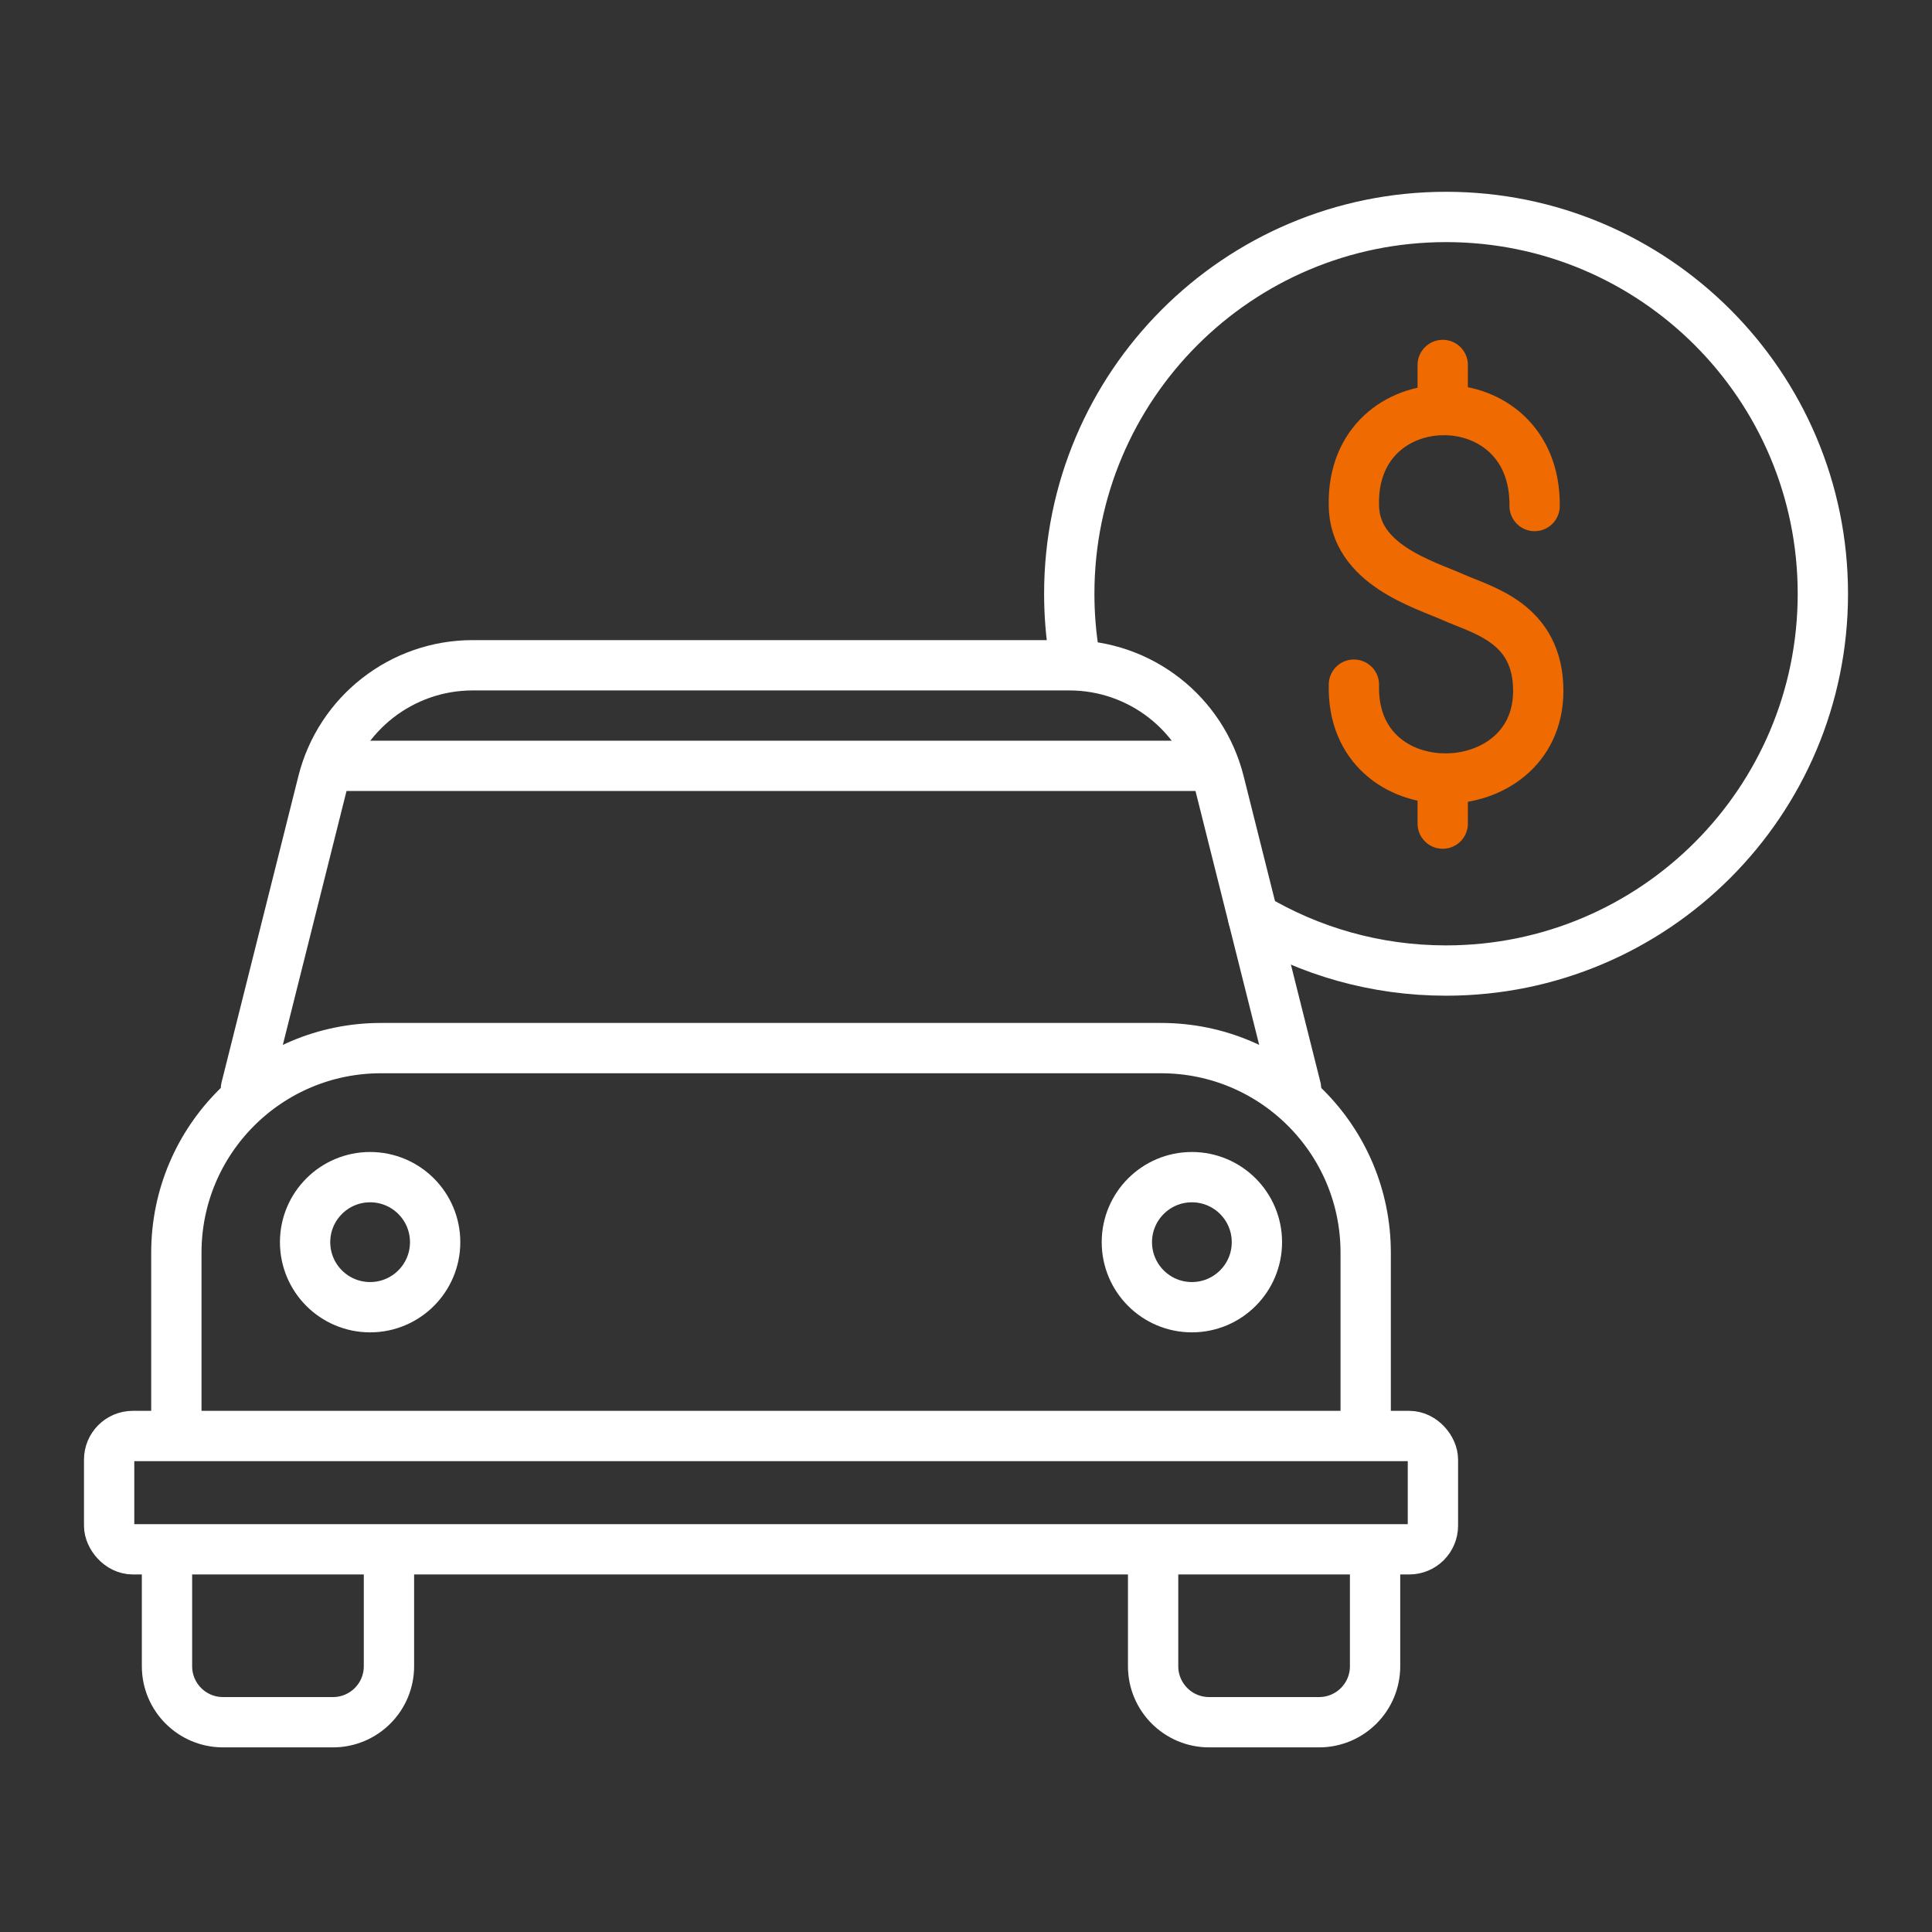 <svg height="96" viewBox="0 0 96 96" width="96" xmlns="http://www.w3.org/2000/svg"><rect x="0" y="0" width="96" height="96" fill="#333333" stroke="none"/><g fill="none" stroke-linecap="round" stroke-width="2.5"><g stroke="#fff" stroke-linejoin="round"><rect height="5.63" rx="1.175" width="65.778" x="5.423" y="71.354"/><path d="m8.763 70.107v-7.862c0-5.614 4.551-10.165 10.165-10.165h38.767c5.614 0 10.165 4.551 10.165 10.165v7.862"/><path d="m12.223 54.081 3.816-15.212c.857-3.416 3.928-5.812 7.449-5.812h29.646c3.522 0 6.592 2.395 7.449 5.812l3.816 15.212"/><path d="m19.327 77.597v5.197c0 1.537-1.246 2.782-2.782 2.782h-5.465c-1.537 0-2.782-1.246-2.782-2.782v-5.197"/><path d="m68.327 77.597v5.197c0 1.537-1.246 2.782-2.782 2.782h-5.465c-1.537 0-2.782-1.246-2.782-2.782v-5.197"/><path d="m59.927 38.055h-43.402"/><circle cx="18.391" cy="61.723" r="3.231"/><circle cx="59.224" cy="61.723" r="3.231"/><path d="m62.271 45.591c2.803 1.674 6.081 2.635 9.583 2.635 10.34 0 18.723-8.383 18.723-18.723s-8.383-18.723-18.723-18.723-18.723 8.383-18.723 18.723c0 1.022.082 2.025.24 3.003"/></g><path d="m76.254 25.144c.076-6.376-9.091-6.319-8.981-.073 0 2.978 3.49 3.962 4.949 4.612s4.213 1.271 4.213 4.649c0 5.756-9.323 5.957-9.16-.312" stroke="#ef6a00" stroke-miterlimit="10"/><path d="m71.688 18.135v2.239" stroke="#ef6a00" stroke-miterlimit="10"/><path d="m71.688 38.686v2.239" stroke="#ef6a00" stroke-miterlimit="10"/></g></svg>